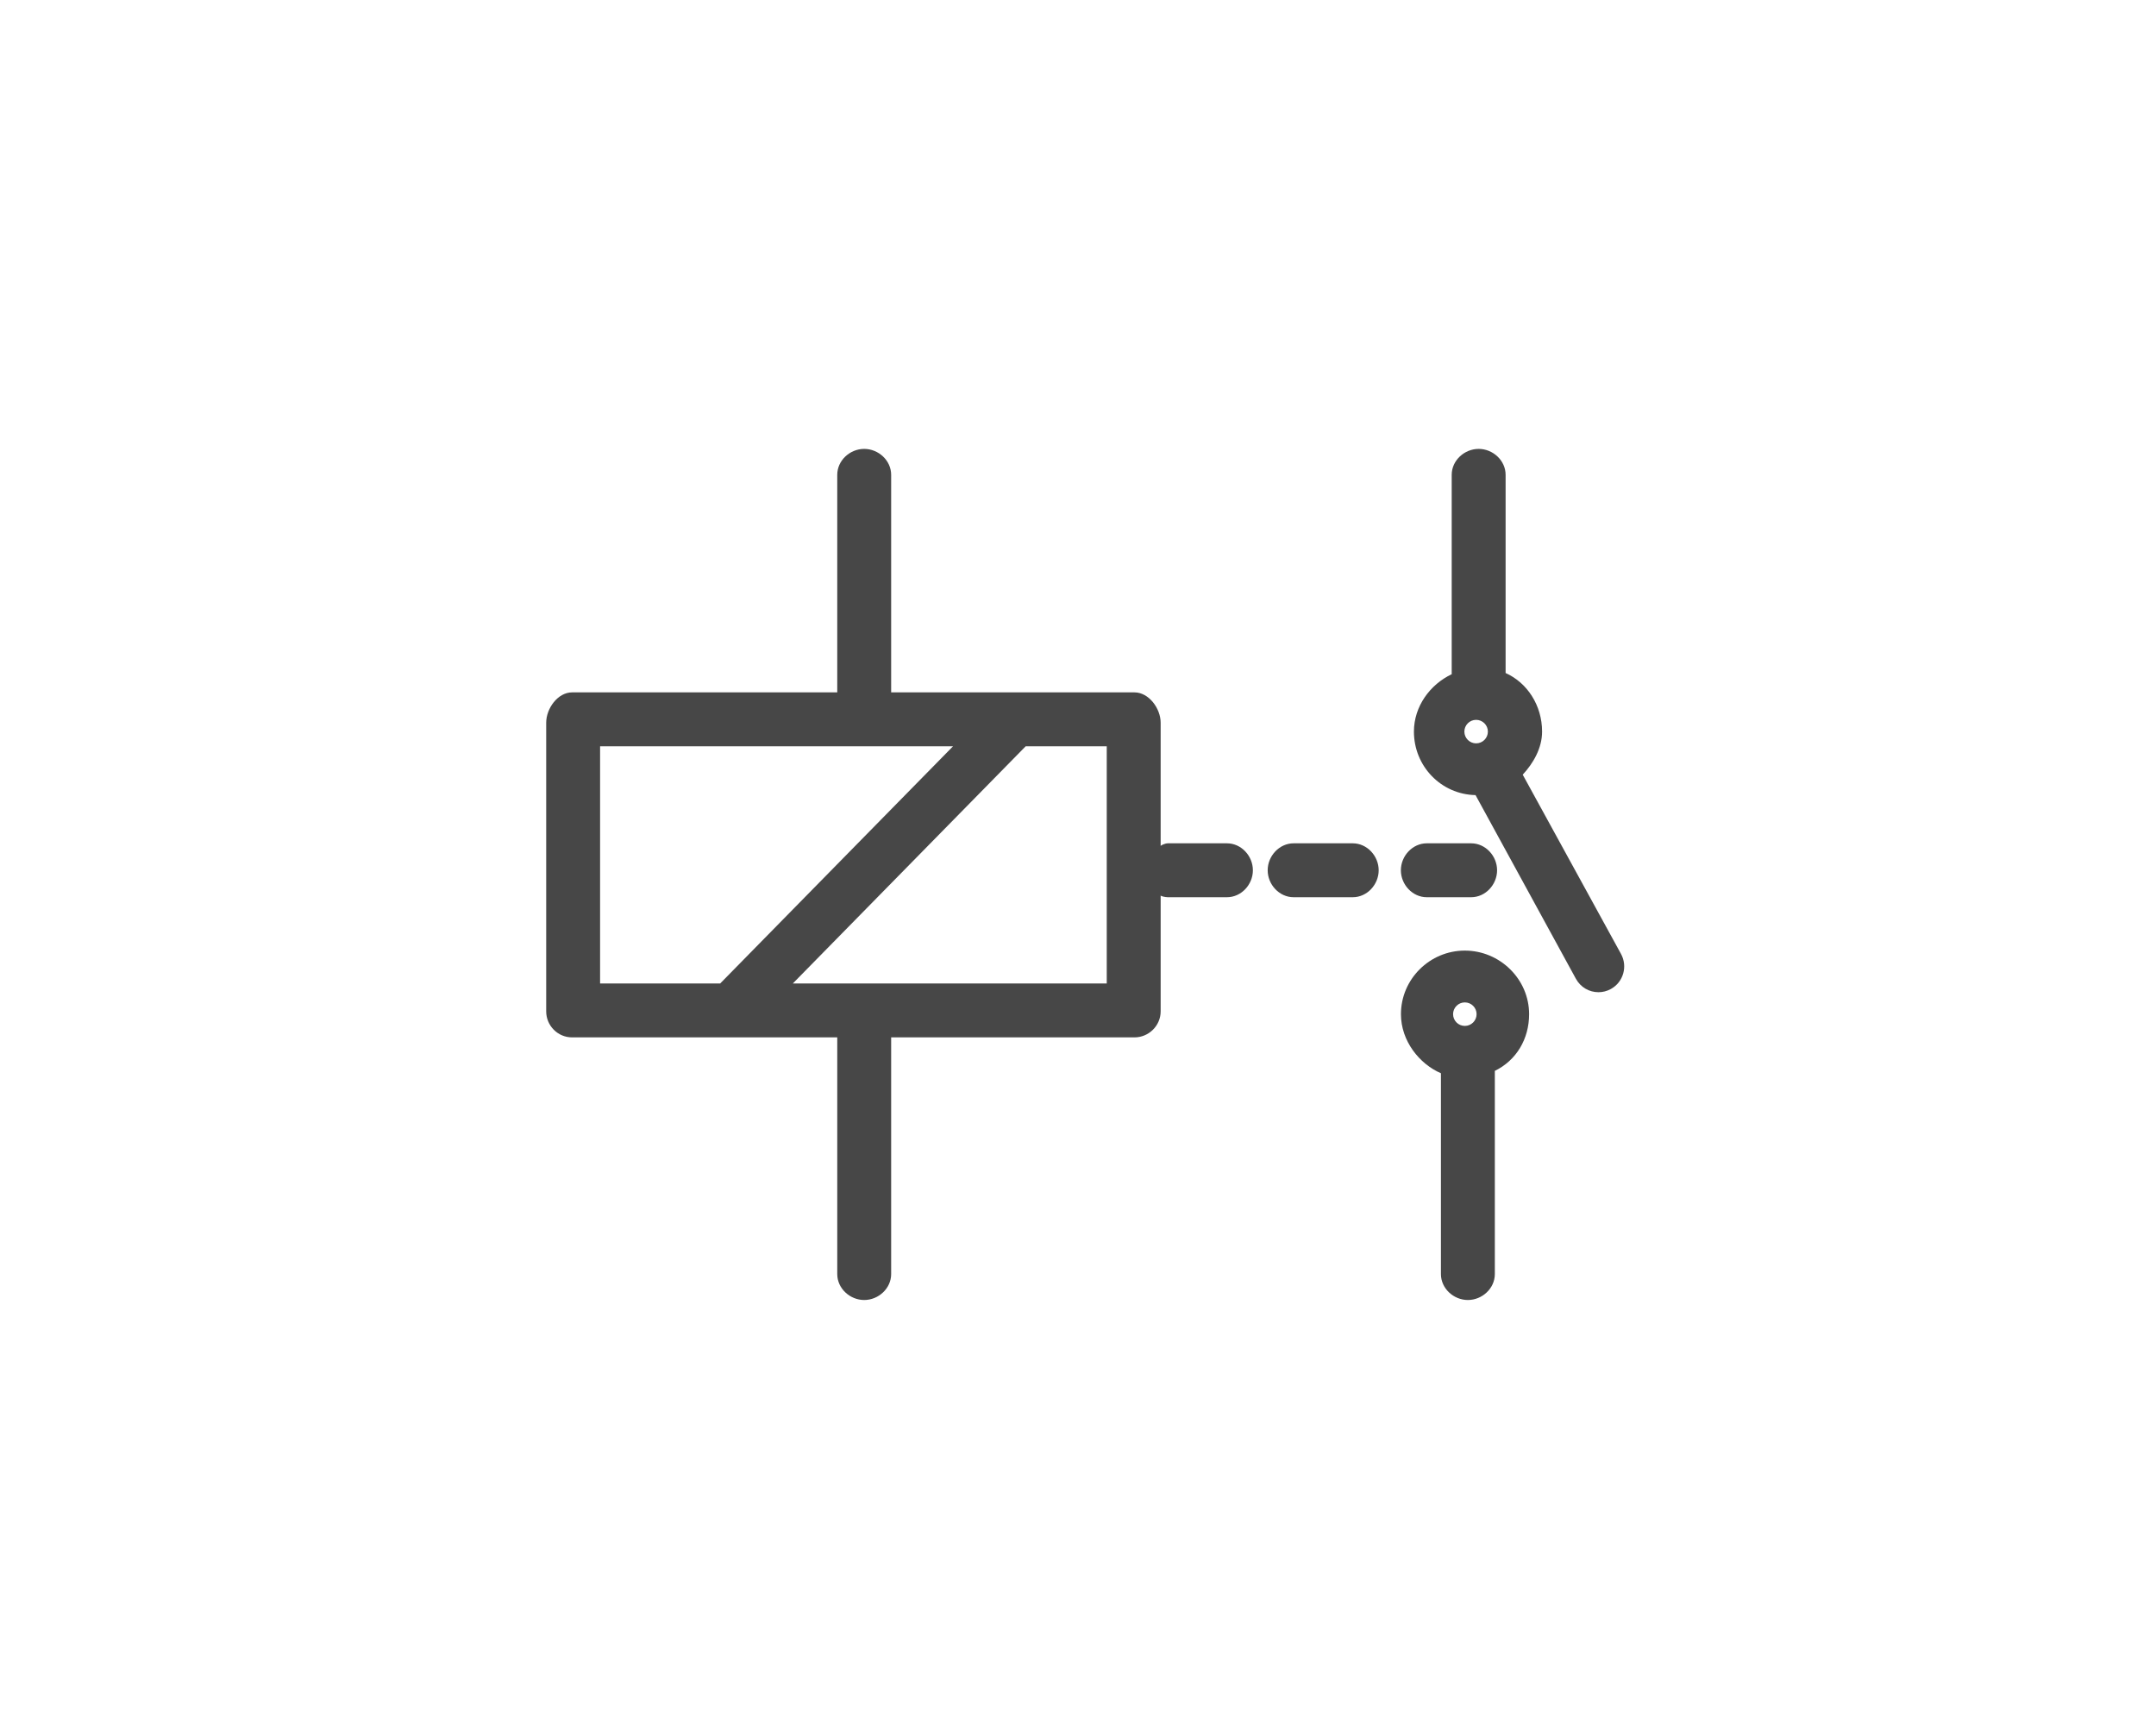 <?xml version="1.0" encoding="utf-8"?>
<!-- Generator: Adobe Illustrator 16.0.0, SVG Export Plug-In . SVG Version: 6.00 Build 0)  -->
<!DOCTYPE svg PUBLIC "-//W3C//DTD SVG 1.1//EN" "http://www.w3.org/Graphics/SVG/1.1/DTD/svg11.dtd">
<svg version="1.1" id="Layer_1" xmlns="http://www.w3.org/2000/svg" xmlns:xlink="http://www.w3.org/1999/xlink" x="0px" y="0px"
	 width="300px" height="240px" viewBox="0 0 300 240" enable-background="new 0 0 300 240" xml:space="preserve">
<g>
	<path fill="#474747" d="M170.731,117.331h-8.239c-0.36,0-0.991,0.281-0.991,0.379v-17.157c0-1.991-1.65-4.223-3.642-4.223h-33.858
		V66.059c0-1.99-1.759-3.604-3.75-3.604s-3.75,1.615-3.75,3.604v30.272H79.602c-1.989,0-3.601,2.232-3.601,4.223v40.158
		c0,1.99,1.612,3.619,3.601,3.619h36.899v32.935c0,1.99,1.759,3.604,3.75,3.604s3.75-1.614,3.75-3.604v-32.935h33.858
		c1.991,0,3.642-1.629,3.642-3.618v-16.129c0,0.098,0.631,0.247,0.991,0.247h8.239c1.99,0,3.604-1.759,3.604-3.75
		C174.334,119.091,172.721,117.331,170.731,117.331z M83.501,103.831h49.11l-32.401,33H83.501V103.831z M154,136.831h-43.682
		l32.401-33H154V136.831z"/>
	<path fill="#474747" d="M188.236,117.331h-8.238c-1.989,0-3.604,1.76-3.604,3.75c0,1.991,1.615,3.75,3.604,3.75h8.238
		c1.989,0,3.603-1.759,3.603-3.75C191.838,119.091,190.224,117.331,188.236,117.331z"/>
	<path fill="#474747" d="M198.531,124.831h6.179c1.991,0,3.604-1.759,3.604-3.75c0-1.99-1.613-3.75-3.604-3.75h-6.179
		c-1.99,0-3.604,1.76-3.604,3.75C194.928,123.072,196.541,124.831,198.531,124.831z"/>
	<path fill="#474747" d="M225.553,132.712l-13.671-24.93c1.459-1.578,2.694-3.679,2.694-5.993c0-3.662-2.076-6.808-5.076-8.152
		V66.059c0-1.99-1.76-3.604-3.75-3.604S202,64.069,202,66.059v27.745c-3,1.421-5.257,4.461-5.257,7.985
		c0,4.816,3.778,8.737,8.573,8.834l13.965,25.553c0.657,1.196,1.865,1.871,3.141,1.871c0.584,0,1.168-0.142,1.717-0.443
		C225.885,136.648,226.512,134.457,225.553,132.712z M205.398,100.152c0.902,0,1.636,0.734,1.636,1.636s-0.734,1.635-1.636,1.635
		c-0.903,0-1.636-0.733-1.636-1.635C203.762,100.886,204.494,100.152,205.398,100.152z"/>
	<path fill="#474747" d="M203.826,132.256c-4.878,0-8.889,3.967-8.889,8.844c0,3.734,2.563,6.926,5.563,8.221v27.945
		c0,1.99,1.76,3.604,3.75,3.604c1.991,0,3.75-1.614,3.75-3.604v-28.276c3-1.459,4.77-4.443,4.77-7.89
		C212.77,136.223,208.701,132.256,203.826,132.256z M203.826,139.465c0.902,0,1.636,0.732,1.636,1.635s-0.733,1.636-1.636,1.636
		s-1.635-0.733-1.635-1.636S202.924,139.465,203.826,139.465z"/>
</g>
</svg>
